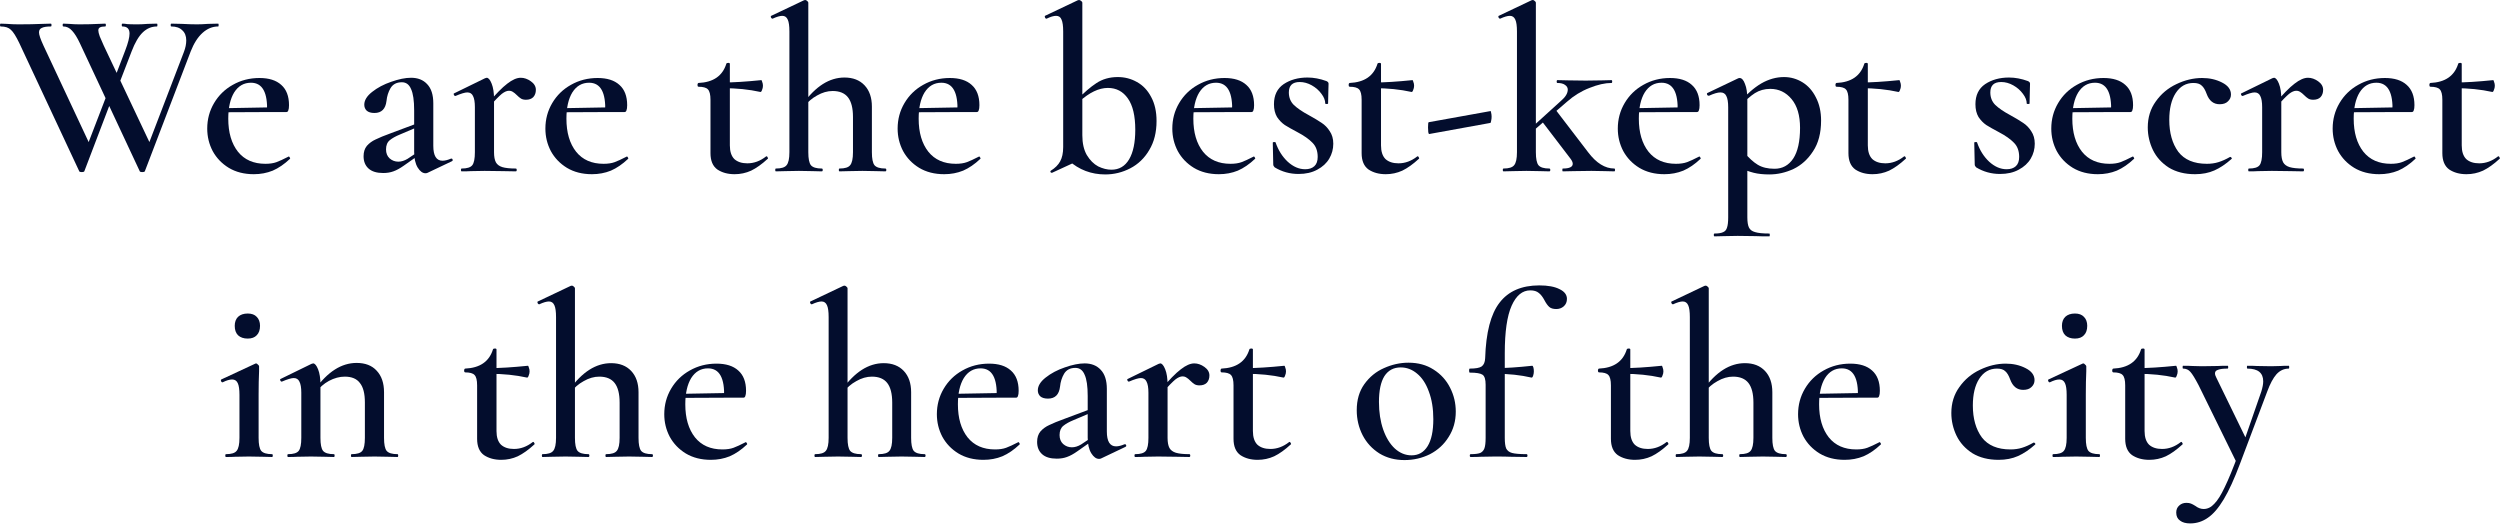 <svg width="884" height="186" viewBox="0 0 884 186" fill="none" xmlns="http://www.w3.org/2000/svg">
<path d="M809.298 129.333C809.409 129.333 809.465 129.5 809.465 129.834C809.465 130.169 809.409 130.336 809.298 130.336C807.626 130.336 806.178 131.005 804.952 132.342C803.782 133.679 802.695 135.713 801.692 138.443L792.081 163.934C790.075 169.283 788.153 173.49 786.314 176.555C784.475 179.619 782.609 181.792 780.714 183.074C778.82 184.411 776.73 185.08 774.446 185.08C772.886 185.08 771.688 184.745 770.852 184.077C769.96 183.464 769.515 182.517 769.515 181.235C769.515 180.176 769.877 179.341 770.601 178.728C771.27 178.115 772.106 177.808 773.109 177.808C773.777 177.808 774.306 177.892 774.696 178.059C775.142 178.226 775.672 178.505 776.284 178.895C777.232 179.619 778.207 179.981 779.21 179.981C780.603 179.981 781.856 179.369 782.971 178.143C784.141 176.973 785.367 175.022 786.648 172.292C787.985 169.562 789.601 165.634 791.496 160.508L791.245 164.352L777.455 136.27C776.173 133.818 775.198 132.23 774.529 131.506C773.861 130.726 772.997 130.336 771.938 130.336C771.827 130.336 771.771 130.169 771.771 129.834C771.771 129.5 771.827 129.333 771.938 129.333C773.387 129.333 774.501 129.361 775.282 129.417L778.541 129.5L784.224 129.417C785.06 129.361 786.202 129.333 787.651 129.333C787.818 129.333 787.902 129.5 787.902 129.834C787.902 130.169 787.818 130.336 787.651 130.336C786.147 130.336 785.032 130.475 784.308 130.754C783.584 130.977 783.221 131.395 783.221 132.008C783.221 132.453 783.389 132.983 783.723 133.596L794.588 155.911L791.997 160.341L799.603 138.443C800.049 136.994 800.271 135.796 800.271 134.849C800.271 131.84 798.405 130.336 794.672 130.336C794.56 130.336 794.505 130.169 794.505 129.834C794.505 129.5 794.56 129.333 794.672 129.333C796.176 129.333 797.318 129.361 798.098 129.417L803.113 129.5L806.373 129.417C806.986 129.361 807.961 129.333 809.298 129.333Z" fill="#030D2D"/>
<path d="M759.994 162.597C757.598 162.597 755.564 162.04 753.893 160.926C752.277 159.756 751.469 157.833 751.469 155.159V136.27C751.469 134.431 751.162 133.205 750.549 132.593C749.992 131.98 748.878 131.673 747.206 131.673C747.151 131.673 747.067 131.617 746.956 131.506C746.9 131.339 746.872 131.172 746.872 131.005C746.872 130.837 746.9 130.698 746.956 130.587C747.067 130.42 747.151 130.336 747.206 130.336C752.444 130.113 755.731 127.856 757.069 123.566C757.124 123.343 757.347 123.232 757.737 123.232C758.127 123.232 758.322 123.343 758.322 123.566V152.401C758.322 154.574 758.852 156.189 759.91 157.248C761.025 158.251 762.557 158.753 764.507 158.753C766.847 158.753 769.048 157.945 771.11 156.329L771.277 156.245C771.444 156.245 771.583 156.385 771.695 156.663C771.862 156.886 771.862 157.053 771.695 157.165C769.633 159.059 767.683 160.452 765.844 161.343C764.006 162.179 762.055 162.597 759.994 162.597ZM769.104 133.512C765.092 132.62 760.69 132.175 755.898 132.175V130.169C759.465 130.169 763.978 129.89 769.438 129.333C769.55 129.333 769.661 129.556 769.772 130.002C769.94 130.392 770.023 130.837 770.023 131.339C770.023 131.84 769.912 132.342 769.689 132.843C769.522 133.345 769.327 133.568 769.104 133.512Z" fill="#030D2D"/>
<path d="M726.009 161.594C725.842 161.594 725.759 161.427 725.759 161.093C725.759 160.758 725.842 160.591 726.009 160.591C727.904 160.591 729.158 160.201 729.771 159.421C730.439 158.641 730.773 157.109 730.773 154.824V139.613C730.773 137.719 730.578 136.354 730.188 135.518C729.798 134.626 729.13 134.181 728.183 134.181C727.291 134.181 726.177 134.515 724.839 135.183H724.756C724.533 135.183 724.366 135.044 724.254 134.766C724.143 134.487 724.171 134.292 724.338 134.181L736.373 128.581L736.624 128.497C736.847 128.497 737.07 128.636 737.293 128.915C737.571 129.138 737.71 129.333 737.71 129.5V131.255C737.599 133.595 737.543 136.354 737.543 139.53V154.824C737.543 157.109 737.85 158.641 738.463 159.421C739.131 160.201 740.413 160.591 742.307 160.591C742.474 160.591 742.558 160.758 742.558 161.093C742.558 161.427 742.474 161.594 742.307 161.594C740.914 161.594 739.8 161.566 738.964 161.511L734.117 161.427L729.269 161.511C728.489 161.566 727.402 161.594 726.009 161.594ZM733.699 119.721C732.25 119.721 731.108 119.331 730.272 118.551C729.492 117.771 729.102 116.657 729.102 115.208C729.102 113.871 729.492 112.812 730.272 112.032C731.108 111.252 732.25 110.862 733.699 110.862C735.092 110.862 736.15 111.252 736.875 112.032C737.655 112.812 738.045 113.871 738.045 115.208C738.045 116.657 737.655 117.771 736.875 118.551C736.15 119.331 735.092 119.721 733.699 119.721Z" fill="#030D2D"/>
<path d="M706.709 162.597C703.087 162.597 699.995 161.817 697.432 160.257C694.924 158.641 693.058 156.58 691.832 154.072C690.606 151.509 689.993 148.835 689.993 146.049C689.993 142.538 690.94 139.474 692.835 136.855C694.729 134.181 697.153 132.147 700.106 130.754C703.115 129.305 706.152 128.581 709.216 128.581C711.835 128.581 714.175 129.11 716.237 130.169C718.354 131.227 719.413 132.648 719.413 134.431C719.413 135.378 719.051 136.186 718.326 136.855C717.658 137.524 716.683 137.858 715.401 137.858C713.228 137.858 711.696 136.632 710.804 134.181C710.303 132.788 709.718 131.812 709.049 131.255C708.436 130.642 707.461 130.336 706.124 130.336C703.505 130.336 701.416 131.534 699.855 133.93C698.351 136.27 697.599 139.418 697.599 143.374C697.599 147.999 698.657 151.76 700.775 154.657C702.948 157.499 706.319 158.92 710.888 158.92C712.392 158.92 713.757 158.725 714.983 158.335C716.265 157.945 717.63 157.332 719.078 156.496H719.162C719.329 156.496 719.468 156.58 719.58 156.747C719.747 156.914 719.775 157.053 719.663 157.165C717.602 159.003 715.568 160.368 713.562 161.26C711.556 162.151 709.272 162.597 706.709 162.597Z" fill="#030D2D"/>
<path d="M652.263 162.597C648.864 162.597 645.911 161.845 643.404 160.341C640.952 158.836 639.057 156.858 637.72 154.406C636.439 151.955 635.798 149.308 635.798 146.467C635.798 143.179 636.606 140.17 638.222 137.44C639.837 134.71 642.038 132.565 644.824 131.005C647.666 129.389 650.814 128.581 654.269 128.581C657.612 128.581 660.175 129.389 661.958 131.005C663.797 132.62 664.716 135.016 664.716 138.192C664.716 139.028 664.632 139.641 664.465 140.031C664.354 140.421 664.131 140.616 663.797 140.616H656.943C657.222 133.707 655.327 130.252 651.26 130.252C648.752 130.252 646.774 131.395 645.326 133.679C643.933 135.964 643.236 139.056 643.236 142.956C643.236 147.86 644.379 151.76 646.663 154.657C648.947 157.499 652.179 158.92 656.358 158.92C657.918 158.92 659.228 158.725 660.286 158.335C661.345 157.945 662.738 157.304 664.465 156.412L664.632 156.329C664.744 156.329 664.855 156.44 664.967 156.663C665.134 156.886 665.162 157.053 665.05 157.165C663.044 159.059 661.011 160.452 658.949 161.343C656.887 162.179 654.659 162.597 652.263 162.597ZM640.729 139.279L659.283 138.945V140.616L640.813 140.7L640.729 139.279Z" fill="#030D2D"/>
<path d="M592.765 161.594C592.598 161.594 592.515 161.427 592.515 161.093C592.515 160.758 592.598 160.591 592.765 160.591C594.66 160.591 595.913 160.201 596.526 159.421C597.195 158.641 597.529 157.109 597.529 154.824V112.116C597.529 110.166 597.334 108.773 596.944 107.937C596.554 107.045 595.913 106.6 595.022 106.6C594.186 106.6 593.044 106.934 591.595 107.603H591.512C591.345 107.603 591.177 107.463 591.01 107.185C590.899 106.85 590.927 106.655 591.094 106.6L602.711 101.084L603.129 101C603.352 101 603.575 101.111 603.798 101.334C604.076 101.557 604.216 101.752 604.216 101.919V154.824C604.216 157.109 604.522 158.641 605.135 159.421C605.804 160.201 607.085 160.591 608.98 160.591C609.202 160.591 609.314 160.758 609.314 161.093C609.314 161.427 609.202 161.594 608.98 161.594C607.587 161.594 606.472 161.566 605.636 161.511L600.872 161.427L596.108 161.511C595.273 161.566 594.158 161.594 592.765 161.594ZM615.248 161.594C615.081 161.594 614.997 161.427 614.997 161.093C614.997 160.758 615.081 160.591 615.248 160.591C617.142 160.591 618.396 160.201 619.009 159.421C619.678 158.641 620.012 157.109 620.012 154.824V142.371C620.012 139.251 619.427 136.939 618.257 135.434C617.087 133.93 615.276 133.178 612.824 133.178C610.985 133.178 609.147 133.707 607.308 134.766C605.469 135.769 603.937 137.106 602.711 138.777L602.293 137.774C606.751 131.534 611.654 128.414 617.003 128.414C620.012 128.414 622.38 129.333 624.107 131.172C625.834 133.01 626.698 135.518 626.698 138.694V154.824C626.698 157.109 627.005 158.641 627.617 159.421C628.286 160.201 629.568 160.591 631.462 160.591C631.685 160.591 631.796 160.758 631.796 161.093C631.796 161.427 631.685 161.594 631.462 161.594C630.069 161.594 628.955 161.566 628.119 161.511L623.355 161.427L618.591 161.511C617.755 161.566 616.641 161.594 615.248 161.594Z" fill="#030D2D"/>
<path d="M578.146 162.597C575.75 162.597 573.717 162.04 572.045 160.926C570.429 159.756 569.621 157.833 569.621 155.159V136.27C569.621 134.431 569.315 133.205 568.702 132.593C568.145 131.98 567.03 131.673 565.359 131.673C565.303 131.673 565.219 131.617 565.108 131.506C565.052 131.339 565.024 131.172 565.024 131.005C565.024 130.837 565.052 130.698 565.108 130.587C565.219 130.42 565.303 130.336 565.359 130.336C570.596 130.113 573.884 127.856 575.221 123.566C575.277 123.343 575.5 123.232 575.89 123.232C576.28 123.232 576.475 123.343 576.475 123.566V152.401C576.475 154.574 577.004 156.189 578.063 157.248C579.177 158.251 580.709 158.753 582.659 158.753C585 158.753 587.2 157.945 589.262 156.329L589.429 156.245C589.596 156.245 589.736 156.385 589.847 156.663C590.014 156.886 590.014 157.053 589.847 157.165C587.786 159.059 585.835 160.452 583.997 161.343C582.158 162.179 580.208 162.597 578.146 162.597ZM587.256 133.512C583.244 132.62 578.843 132.175 574.051 132.175V130.169C577.617 130.169 582.13 129.89 587.591 129.333C587.702 129.333 587.813 129.556 587.925 130.002C588.092 130.392 588.176 130.837 588.176 131.339C588.176 131.84 588.064 132.342 587.841 132.843C587.674 133.345 587.479 133.568 587.256 133.512Z" fill="#030D2D"/>
<path d="M520.054 161.594C519.831 161.594 519.719 161.427 519.719 161.093C519.719 160.758 519.831 160.591 520.054 160.591C521.558 160.591 522.673 160.452 523.397 160.173C524.121 159.839 524.623 159.282 524.901 158.502C525.18 157.722 525.319 156.496 525.319 154.824V136.019C525.319 134.181 524.957 133.01 524.233 132.509C523.508 132.007 522.004 131.757 519.719 131.757C519.552 131.757 519.469 131.506 519.469 131.005C519.469 130.559 519.552 130.336 519.719 130.336C521.781 130.336 523.174 130.085 523.898 129.584C524.678 129.027 525.096 128.051 525.152 126.658C525.431 117.576 527.13 111.029 530.25 107.018C533.371 102.95 538.051 100.916 544.291 100.916C547.356 100.916 549.752 101.362 551.479 102.254C553.206 103.089 554.07 104.232 554.07 105.68C554.07 106.795 553.68 107.686 552.9 108.355C552.176 108.968 551.312 109.274 550.309 109.274C549.195 109.274 548.359 109.023 547.802 108.522C547.245 108.021 546.687 107.24 546.13 106.182C545.517 105.012 544.849 104.148 544.124 103.591C543.4 102.978 542.397 102.672 541.115 102.672C538.33 102.672 536.129 104.482 534.513 108.104C532.897 111.726 532.089 117.326 532.089 124.903V154.824C532.089 156.552 532.256 157.805 532.591 158.585C532.981 159.365 533.677 159.895 534.68 160.173C535.739 160.452 537.438 160.591 539.778 160.591C540.001 160.591 540.113 160.758 540.113 161.093C540.113 161.427 540.001 161.594 539.778 161.594L534.178 161.511C532.953 161.455 531.086 161.427 528.579 161.427L523.648 161.511C522.812 161.566 521.614 161.594 520.054 161.594ZM541.533 133.512C537.689 132.62 533.51 132.175 528.997 132.175V130.169C532.395 130.169 536.658 129.89 541.784 129.333C541.951 129.333 542.091 129.528 542.202 129.918C542.313 130.308 542.369 130.782 542.369 131.339C542.369 131.84 542.286 132.342 542.118 132.843C541.951 133.345 541.756 133.568 541.533 133.512Z" fill="#030D2D"/>
<path d="M496.625 162.681C493.282 162.681 490.329 161.901 487.766 160.34C485.203 158.725 483.225 156.579 481.832 153.905C480.439 151.175 479.742 148.222 479.742 145.046C479.742 141.424 480.634 138.359 482.417 135.852C484.255 133.289 486.568 131.395 489.354 130.169C492.195 128.887 495.093 128.246 498.046 128.246C501.445 128.246 504.398 129.054 506.905 130.67C509.468 132.286 511.418 134.431 512.756 137.106C514.093 139.725 514.761 142.538 514.761 145.547C514.761 148.89 513.926 151.871 512.254 154.49C510.638 157.109 508.437 159.143 505.651 160.591C502.865 161.984 499.857 162.681 496.625 162.681ZM499.132 161.009C501.584 161.009 503.478 159.923 504.816 157.75C506.153 155.577 506.822 152.401 506.822 148.222C506.822 144.489 506.292 141.229 505.234 138.443C504.231 135.657 502.838 133.54 501.055 132.091C499.327 130.642 497.405 129.918 495.288 129.918C492.78 129.918 490.858 130.949 489.521 133.01C488.239 135.072 487.599 138.109 487.599 142.12C487.599 145.742 488.1 149.002 489.103 151.899C490.106 154.741 491.471 156.97 493.198 158.585C494.981 160.201 496.959 161.009 499.132 161.009Z" fill="#030D2D"/>
<path d="M444.698 162.597C442.302 162.597 440.268 162.04 438.597 160.926C436.981 159.756 436.173 157.833 436.173 155.159V136.27C436.173 134.431 435.867 133.205 435.254 132.593C434.696 131.98 433.582 131.673 431.91 131.673C431.855 131.673 431.771 131.617 431.66 131.506C431.604 131.339 431.576 131.172 431.576 131.005C431.576 130.837 431.604 130.698 431.66 130.587C431.771 130.42 431.855 130.336 431.91 130.336C437.148 130.113 440.435 127.856 441.773 123.566C441.828 123.343 442.051 123.232 442.441 123.232C442.831 123.232 443.026 123.343 443.026 123.566V152.401C443.026 154.574 443.556 156.189 444.614 157.248C445.729 158.251 447.261 158.753 449.211 158.753C451.551 158.753 453.752 157.945 455.814 156.329L455.981 156.245C456.148 156.245 456.287 156.385 456.399 156.663C456.566 156.886 456.566 157.053 456.399 157.165C454.337 159.059 452.387 160.452 450.548 161.343C448.71 162.179 446.76 162.597 444.698 162.597ZM453.808 133.512C449.796 132.62 445.394 132.175 440.603 132.175V130.169C444.169 130.169 448.682 129.89 454.142 129.333C454.254 129.333 454.365 129.556 454.477 130.002C454.644 130.392 454.727 130.837 454.727 131.339C454.727 131.84 454.616 132.342 454.393 132.843C454.226 133.345 454.031 133.568 453.808 133.512Z" fill="#030D2D"/>
<path d="M410.346 137.942C413.355 134.376 415.751 131.924 417.534 130.587C419.317 129.194 420.905 128.497 422.298 128.497C423.523 128.497 424.721 128.915 425.891 129.751C427.062 130.587 427.647 131.59 427.647 132.76C427.647 133.818 427.34 134.682 426.727 135.351C426.114 135.964 425.251 136.27 424.136 136.27C423.412 136.27 422.827 136.131 422.381 135.852C421.935 135.573 421.434 135.156 420.877 134.598C420.375 134.097 419.93 133.735 419.54 133.512C419.149 133.233 418.676 133.094 418.119 133.094C417.394 133.094 416.559 133.456 415.611 134.181C414.72 134.905 413.16 136.493 410.931 138.944L410.346 137.942ZM401.403 161.594C401.236 161.594 401.152 161.427 401.152 161.093C401.152 160.758 401.236 160.591 401.403 160.591C403.297 160.591 404.551 160.201 405.164 159.421C405.777 158.641 406.083 157.109 406.083 154.824V138.861C406.083 137.078 405.861 135.769 405.415 134.933C405.025 134.097 404.356 133.679 403.409 133.679C402.573 133.679 401.18 134.097 399.23 134.933H399.146C398.924 134.933 398.756 134.793 398.645 134.515C398.534 134.236 398.561 134.069 398.729 134.013L409.677 128.664C410.012 128.553 410.207 128.497 410.262 128.497C410.875 128.497 411.46 129.194 412.017 130.587C412.575 131.98 412.853 133.79 412.853 136.019V154.824C412.853 156.384 413.076 157.582 413.522 158.418C413.968 159.198 414.72 159.755 415.779 160.09C416.893 160.424 418.481 160.591 420.542 160.591C420.765 160.591 420.877 160.758 420.877 161.093C420.877 161.427 420.765 161.594 420.542 161.594C418.648 161.594 417.144 161.566 416.029 161.511L409.51 161.427L404.663 161.511C403.883 161.566 402.796 161.594 401.403 161.594Z" fill="#030D2D"/>
<path d="M389.374 162.096C389.151 162.207 388.901 162.263 388.622 162.263C387.619 162.263 386.7 161.594 385.864 160.257C385.028 158.864 384.61 157.025 384.61 154.741V140.031C384.61 136.576 384.248 134.069 383.524 132.509C382.855 130.893 381.769 130.085 380.264 130.085C378.426 130.085 377.088 130.782 376.253 132.175C375.472 133.512 374.999 135.016 374.832 136.688C374.497 139.53 373.077 140.95 370.569 140.95C369.343 140.95 368.424 140.672 367.811 140.115C367.254 139.557 366.975 138.861 366.975 138.025C366.975 136.465 367.895 134.961 369.733 133.512C371.628 132.007 373.884 130.81 376.503 129.918C379.178 128.971 381.518 128.497 383.524 128.497C385.92 128.497 387.814 129.249 389.207 130.754C390.656 132.258 391.38 134.515 391.38 137.524V152.568C391.38 156.078 392.467 157.833 394.64 157.833C395.476 157.833 396.478 157.582 397.649 157.081H397.816C398.039 157.081 398.178 157.22 398.234 157.499C398.289 157.722 398.206 157.889 397.983 158L389.374 162.096ZM373.662 162.179C371.377 162.179 369.65 161.65 368.48 160.591C367.31 159.533 366.725 158.084 366.725 156.245C366.725 154.741 367.115 153.515 367.895 152.568C368.73 151.621 369.761 150.868 370.987 150.311C372.213 149.698 374.052 148.946 376.503 148.055L385.446 144.711L385.697 145.965L379.596 148.556C378.091 149.169 376.893 149.837 376.002 150.562C375.11 151.286 374.665 152.373 374.665 153.821C374.665 155.159 375.082 156.217 375.918 156.997C376.81 157.777 377.84 158.167 379.011 158.167C380.069 158.167 381.156 157.833 382.27 157.165L386.783 154.156L386.867 155.409L380.933 159.588C379.596 160.536 378.37 161.204 377.255 161.594C376.197 161.984 374.999 162.179 373.662 162.179Z" fill="#030D2D"/>
<path d="M347.741 162.597C344.342 162.597 341.389 161.845 338.882 160.341C336.43 158.836 334.536 156.858 333.199 154.406C331.917 151.955 331.276 149.308 331.276 146.467C331.276 143.179 332.084 140.17 333.7 137.44C335.316 134.71 337.517 132.565 340.303 131.005C343.144 129.389 346.293 128.581 349.747 128.581C353.09 128.581 355.653 129.389 357.436 131.005C359.275 132.62 360.194 135.016 360.194 138.192C360.194 139.028 360.111 139.641 359.944 140.031C359.832 140.421 359.609 140.616 359.275 140.616H352.422C352.7 133.707 350.806 130.252 346.738 130.252C344.231 130.252 342.253 131.395 340.804 133.679C339.411 135.964 338.715 139.056 338.715 142.956C338.715 147.86 339.857 151.76 342.142 154.657C344.426 157.499 347.658 158.92 351.837 158.92C353.397 158.92 354.706 158.725 355.765 158.335C356.823 157.945 358.216 157.304 359.944 156.412L360.111 156.329C360.222 156.329 360.334 156.44 360.445 156.663C360.612 156.886 360.64 157.053 360.529 157.165C358.523 159.059 356.489 160.452 354.428 161.343C352.366 162.179 350.137 162.597 347.741 162.597ZM336.207 139.279L354.762 138.945V140.616L336.291 140.7L336.207 139.279Z" fill="#030D2D"/>
<path d="M288.243 161.594C288.076 161.594 287.992 161.427 287.992 161.093C287.992 160.758 288.076 160.591 288.243 160.591C290.137 160.591 291.391 160.201 292.004 159.421C292.673 158.641 293.007 157.109 293.007 154.824V112.116C293.007 110.166 292.812 108.773 292.422 107.937C292.032 107.045 291.391 106.6 290.5 106.6C289.664 106.6 288.521 106.934 287.073 107.603H286.989C286.822 107.603 286.655 107.463 286.488 107.185C286.376 106.85 286.404 106.655 286.571 106.6L298.189 101.084L298.607 101C298.829 101 299.052 101.111 299.275 101.334C299.554 101.557 299.693 101.752 299.693 101.919V154.824C299.693 157.109 300 158.641 300.612 159.421C301.281 160.201 302.563 160.591 304.457 160.591C304.68 160.591 304.791 160.758 304.791 161.093C304.791 161.427 304.68 161.594 304.457 161.594C303.064 161.594 301.95 161.566 301.114 161.511L296.35 161.427L291.586 161.511C290.75 161.566 289.636 161.594 288.243 161.594ZM310.725 161.594C310.558 161.594 310.475 161.427 310.475 161.093C310.475 160.758 310.558 160.591 310.725 160.591C312.62 160.591 313.874 160.201 314.486 159.421C315.155 158.641 315.489 157.109 315.489 154.824V142.371C315.489 139.251 314.904 136.939 313.734 135.434C312.564 133.93 310.753 133.178 308.302 133.178C306.463 133.178 304.624 133.707 302.786 134.766C300.947 135.769 299.415 137.106 298.189 138.777L297.771 137.774C302.228 131.534 307.132 128.414 312.481 128.414C315.489 128.414 317.857 129.333 319.585 131.172C321.312 133.01 322.176 135.518 322.176 138.694V154.824C322.176 157.109 322.482 158.641 323.095 159.421C323.764 160.201 325.045 160.591 326.94 160.591C327.163 160.591 327.274 160.758 327.274 161.093C327.274 161.427 327.163 161.594 326.94 161.594C325.547 161.594 324.432 161.566 323.596 161.511L318.833 161.427L314.069 161.511C313.233 161.566 312.118 161.594 310.725 161.594Z" fill="#030D2D"/>
<path d="M251.349 162.597C247.95 162.597 244.997 161.845 242.489 160.341C240.038 158.836 238.143 156.858 236.806 154.406C235.525 151.955 234.884 149.308 234.884 146.467C234.884 143.179 235.692 140.17 237.308 137.44C238.923 134.71 241.124 132.565 243.91 131.005C246.752 129.389 249.9 128.581 253.355 128.581C256.698 128.581 259.261 129.389 261.044 131.005C262.882 132.62 263.802 135.016 263.802 138.192C263.802 139.028 263.718 139.641 263.551 140.031C263.44 140.421 263.217 140.616 262.882 140.616H256.029C256.308 133.707 254.413 130.252 250.346 130.252C247.838 130.252 245.86 131.395 244.412 133.679C243.019 135.964 242.322 139.056 242.322 142.956C242.322 147.86 243.464 151.76 245.749 154.657C248.033 157.499 251.265 158.92 255.444 158.92C257.004 158.92 258.314 158.725 259.372 158.335C260.431 157.945 261.824 157.304 263.551 156.412L263.718 156.329C263.83 156.329 263.941 156.44 264.053 156.663C264.22 156.886 264.248 157.053 264.136 157.165C262.13 159.059 260.097 160.452 258.035 161.343C255.973 162.179 253.745 162.597 251.349 162.597ZM239.815 139.279L258.369 138.945V140.616L239.898 140.7L239.815 139.279Z" fill="#030D2D"/>
<path d="M191.85 161.594C191.683 161.594 191.6 161.427 191.6 161.093C191.6 160.758 191.683 160.591 191.85 160.591C193.745 160.591 194.998 160.201 195.611 159.421C196.28 158.641 196.614 157.109 196.614 154.824V112.116C196.614 110.166 196.419 108.773 196.029 107.937C195.639 107.045 194.998 106.6 194.107 106.6C193.271 106.6 192.129 106.934 190.68 107.603H190.597C190.429 107.603 190.262 107.463 190.095 107.185C189.984 106.85 190.012 106.655 190.179 106.6L201.796 101.084L202.214 101C202.437 101 202.66 101.111 202.883 101.334C203.161 101.557 203.301 101.752 203.301 101.919V154.824C203.301 157.109 203.607 158.641 204.22 159.421C204.889 160.201 206.17 160.591 208.064 160.591C208.287 160.591 208.399 160.758 208.399 161.093C208.399 161.427 208.287 161.594 208.064 161.594C206.672 161.594 205.557 161.566 204.721 161.511L199.957 161.427L195.193 161.511C194.358 161.566 193.243 161.594 191.85 161.594ZM214.333 161.594C214.166 161.594 214.082 161.427 214.082 161.093C214.082 160.758 214.166 160.591 214.333 160.591C216.227 160.591 217.481 160.201 218.094 159.421C218.763 158.641 219.097 157.109 219.097 154.824V142.371C219.097 139.251 218.512 136.939 217.342 135.434C216.172 133.93 214.361 133.178 211.909 133.178C210.07 133.178 208.232 133.707 206.393 134.766C204.554 135.769 203.022 137.106 201.796 138.777L201.378 137.774C205.836 131.534 210.739 128.414 216.088 128.414C219.097 128.414 221.465 129.333 223.192 131.172C224.919 133.01 225.783 135.518 225.783 138.694V154.824C225.783 157.109 226.09 158.641 226.702 159.421C227.371 160.201 228.653 160.591 230.547 160.591C230.77 160.591 230.881 160.758 230.881 161.093C230.881 161.427 230.77 161.594 230.547 161.594C229.154 161.594 228.04 161.566 227.204 161.511L222.44 161.427L217.676 161.511C216.84 161.566 215.726 161.594 214.333 161.594Z" fill="#030D2D"/>
<path d="M177.232 162.597C174.836 162.597 172.802 162.04 171.131 160.926C169.515 159.756 168.707 157.833 168.707 155.159V136.27C168.707 134.431 168.401 133.205 167.788 132.593C167.231 131.98 166.116 131.673 164.445 131.673C164.389 131.673 164.305 131.617 164.194 131.506C164.138 131.339 164.11 131.172 164.11 131.005C164.11 130.837 164.138 130.698 164.194 130.587C164.305 130.42 164.389 130.336 164.445 130.336C169.682 130.113 172.97 127.856 174.307 123.566C174.363 123.343 174.585 123.232 174.976 123.232C175.366 123.232 175.561 123.343 175.561 123.566V152.401C175.561 154.574 176.09 156.189 177.149 157.248C178.263 158.251 179.795 158.753 181.745 158.753C184.086 158.753 186.286 157.945 188.348 156.329L188.515 156.245C188.682 156.245 188.822 156.385 188.933 156.663C189.1 156.886 189.1 157.053 188.933 157.165C186.871 159.059 184.921 160.452 183.083 161.343C181.244 162.179 179.294 162.597 177.232 162.597ZM186.342 133.512C182.33 132.62 177.929 132.175 173.137 132.175V130.169C176.703 130.169 181.216 129.89 186.676 129.333C186.788 129.333 186.899 129.556 187.011 130.002C187.178 130.392 187.262 130.837 187.262 131.339C187.262 131.84 187.15 132.342 186.927 132.843C186.76 133.345 186.565 133.568 186.342 133.512Z" fill="#030D2D"/>
<path d="M124.343 161.594C124.175 161.594 124.092 161.427 124.092 161.093C124.092 160.758 124.175 160.591 124.343 160.591C126.237 160.591 127.491 160.201 128.104 159.421C128.717 158.641 129.023 157.109 129.023 154.824V142.288C129.023 139.167 128.438 136.883 127.268 135.434C126.154 133.93 124.371 133.178 121.919 133.178C120.08 133.178 118.214 133.679 116.319 134.682C114.48 135.685 112.976 137.022 111.806 138.694L111.388 137.691C115.846 131.45 120.749 128.33 126.098 128.33C129.162 128.33 131.53 129.249 133.202 131.088C134.929 132.927 135.793 135.462 135.793 138.694V154.824C135.793 157.109 136.099 158.641 136.712 159.421C137.381 160.201 138.662 160.591 140.557 160.591C140.724 160.591 140.808 160.758 140.808 161.093C140.808 161.427 140.724 161.594 140.557 161.594C139.164 161.594 138.049 161.566 137.214 161.511L132.45 161.427L127.686 161.511C126.85 161.566 125.736 161.594 124.343 161.594ZM101.86 161.594C101.693 161.594 101.609 161.427 101.609 161.093C101.609 160.758 101.693 160.591 101.86 160.591C103.755 160.591 105.008 160.201 105.621 159.421C106.234 158.641 106.54 157.109 106.54 154.824V138.861C106.54 137.078 106.318 135.769 105.872 134.933C105.482 134.097 104.813 133.679 103.866 133.679C103.03 133.679 101.637 134.097 99.687 134.933H99.603C99.381 134.933 99.213 134.793 99.102 134.515C98.991 134.236 99.018 134.069 99.186 134.013L110.134 128.664C110.469 128.553 110.664 128.497 110.719 128.497C111.332 128.497 111.917 129.194 112.475 130.587C113.032 131.98 113.31 133.791 113.31 136.019V154.824C113.31 157.109 113.617 158.641 114.23 159.421C114.898 160.201 116.18 160.591 118.074 160.591C118.241 160.591 118.325 160.758 118.325 161.093C118.325 161.427 118.241 161.594 118.074 161.594C116.681 161.594 115.567 161.566 114.731 161.511L109.967 161.427L105.12 161.511C104.34 161.566 103.253 161.594 101.86 161.594Z" fill="#030D2D"/>
<path d="M79.91 161.594C79.743 161.594 79.659 161.427 79.659 161.093C79.659 160.758 79.743 160.591 79.91 160.591C81.804 160.591 83.058 160.201 83.671 159.421C84.34 158.641 84.674 157.109 84.674 154.824V139.613C84.674 137.719 84.479 136.354 84.089 135.518C83.699 134.626 83.03 134.181 82.083 134.181C81.191 134.181 80.077 134.515 78.74 135.183H78.656C78.433 135.183 78.266 135.044 78.155 134.766C78.043 134.487 78.071 134.292 78.238 134.181L90.274 128.581L90.524 128.497C90.747 128.497 90.97 128.636 91.193 128.915C91.472 129.138 91.611 129.333 91.611 129.5V131.255C91.499 133.595 91.444 136.354 91.444 139.53V154.824C91.444 157.109 91.75 158.641 92.363 159.421C93.032 160.201 94.313 160.591 96.208 160.591C96.375 160.591 96.458 160.758 96.458 161.093C96.458 161.427 96.375 161.594 96.208 161.594C94.815 161.594 93.7 161.566 92.865 161.511L88.017 161.427L83.169 161.511C82.389 161.566 81.303 161.594 79.91 161.594ZM87.599 119.721C86.15 119.721 85.008 119.331 84.172 118.551C83.392 117.771 83.002 116.657 83.002 115.208C83.002 113.871 83.392 112.812 84.172 112.032C85.008 111.252 86.15 110.862 87.599 110.862C88.992 110.862 90.051 111.252 90.775 112.032C91.555 112.812 91.945 113.871 91.945 115.208C91.945 116.657 91.555 117.771 90.775 118.551C90.051 119.331 88.992 119.721 87.599 119.721Z" fill="#030D2D"/>
<path d="M872.139 61.597C869.743 61.597 867.71 61.04 866.038 59.926C864.422 58.755 863.614 56.833 863.614 54.159V35.27C863.614 33.431 863.308 32.206 862.695 31.593C862.138 30.98 861.023 30.673 859.352 30.673C859.296 30.673 859.213 30.617 859.101 30.506C859.045 30.339 859.018 30.172 859.018 30.005C859.018 29.837 859.045 29.698 859.101 29.587C859.213 29.419 859.296 29.336 859.352 29.336C864.589 29.113 867.877 26.857 869.214 22.566C869.27 22.343 869.493 22.232 869.883 22.232C870.273 22.232 870.468 22.343 870.468 22.566V51.401C870.468 53.574 870.997 55.19 872.056 56.248C873.17 57.251 874.702 57.753 876.653 57.753C878.993 57.753 881.194 56.945 883.255 55.329L883.422 55.245C883.59 55.245 883.729 55.385 883.84 55.663C884.007 55.886 884.007 56.053 883.84 56.165C881.779 58.059 879.829 59.452 877.99 60.343C876.151 61.179 874.201 61.597 872.139 61.597ZM881.249 32.512C877.238 31.62 872.836 31.175 868.044 31.175V29.169C871.61 29.169 876.123 28.89 881.584 28.333C881.695 28.333 881.807 28.556 881.918 29.002C882.085 29.392 882.169 29.837 882.169 30.339C882.169 30.84 882.057 31.342 881.834 31.843C881.667 32.345 881.472 32.568 881.249 32.512Z" fill="#030D2D"/>
<path d="M841.293 61.597C837.894 61.597 834.941 60.845 832.434 59.34C829.982 57.836 828.088 55.858 826.75 53.407C825.469 50.955 824.828 48.308 824.828 45.467C824.828 42.179 825.636 39.17 827.252 36.44C828.868 33.71 831.069 31.565 833.855 30.005C836.696 28.389 839.844 27.581 843.299 27.581C846.642 27.581 849.205 28.389 850.988 30.005C852.827 31.62 853.746 34.016 853.746 37.192C853.746 38.028 853.663 38.641 853.495 39.031C853.384 39.421 853.161 39.616 852.827 39.616H845.973C846.252 32.707 844.358 29.252 840.29 29.252C837.783 29.252 835.805 30.395 834.356 32.679C832.963 34.964 832.267 38.056 832.267 41.956C832.267 46.859 833.409 50.76 835.693 53.657C837.978 56.499 841.209 57.92 845.388 57.92C846.948 57.92 848.258 57.725 849.317 57.335C850.375 56.945 851.768 56.304 853.495 55.412L853.663 55.329C853.774 55.329 853.886 55.44 853.997 55.663C854.164 55.886 854.192 56.053 854.081 56.165C852.075 58.059 850.041 59.452 847.979 60.343C845.918 61.179 843.689 61.597 841.293 61.597ZM829.759 38.279L848.314 37.944V39.616L829.843 39.7L829.759 38.279Z" fill="#030D2D"/>
<path d="M804.159 36.941C807.168 33.376 809.564 30.924 811.347 29.587C813.13 28.194 814.718 27.497 816.111 27.497C817.337 27.497 818.535 27.915 819.705 28.751C820.875 29.587 821.46 30.59 821.46 31.76C821.46 32.818 821.154 33.682 820.541 34.351C819.928 34.964 819.064 35.27 817.95 35.27C817.225 35.27 816.64 35.131 816.195 34.852C815.749 34.574 815.247 34.156 814.69 33.598C814.189 33.097 813.743 32.735 813.353 32.512C812.963 32.233 812.489 32.094 811.932 32.094C811.208 32.094 810.372 32.456 809.425 33.181C808.533 33.905 806.973 35.493 804.744 37.944L804.159 36.941ZM795.217 60.594C795.049 60.594 794.966 60.427 794.966 60.093C794.966 59.758 795.049 59.591 795.217 59.591C797.111 59.591 798.365 59.201 798.978 58.421C799.59 57.641 799.897 56.109 799.897 53.824V37.861C799.897 36.078 799.674 34.769 799.228 33.933C798.838 33.097 798.17 32.679 797.222 32.679C796.387 32.679 794.994 33.097 793.043 33.933H792.96C792.737 33.933 792.57 33.793 792.458 33.515C792.347 33.236 792.375 33.069 792.542 33.013L803.491 27.664C803.825 27.553 804.02 27.497 804.076 27.497C804.689 27.497 805.274 28.194 805.831 29.587C806.388 30.98 806.667 32.791 806.667 35.019V53.824C806.667 55.385 806.89 56.582 807.335 57.418C807.781 58.198 808.533 58.755 809.592 59.09C810.706 59.424 812.294 59.591 814.356 59.591C814.579 59.591 814.69 59.758 814.69 60.093C814.69 60.427 814.579 60.594 814.356 60.594C812.461 60.594 810.957 60.566 809.843 60.511L803.324 60.427L798.476 60.511C797.696 60.566 796.609 60.594 795.217 60.594Z" fill="#030D2D"/>
<path d="M776.167 61.597C772.545 61.597 769.453 60.817 766.89 59.257C764.382 57.641 762.516 55.58 761.29 53.072C760.064 50.509 759.451 47.835 759.451 45.049C759.451 41.538 760.398 38.474 762.293 35.855C764.187 33.181 766.611 31.147 769.564 29.754C772.573 28.305 775.61 27.581 778.674 27.581C781.293 27.581 783.633 28.11 785.695 29.169C787.812 30.227 788.871 31.648 788.871 33.431C788.871 34.379 788.509 35.186 787.784 35.855C787.116 36.524 786.141 36.858 784.859 36.858C782.686 36.858 781.154 35.632 780.262 33.181C779.761 31.788 779.176 30.812 778.507 30.255C777.894 29.642 776.919 29.336 775.582 29.336C772.963 29.336 770.874 30.534 769.313 32.93C767.809 35.27 767.057 38.418 767.057 42.374C767.057 46.999 768.115 50.76 770.233 53.657C772.406 56.499 775.777 57.92 780.346 57.92C781.85 57.92 783.215 57.725 784.441 57.335C785.723 56.945 787.088 56.332 788.536 55.496H788.62C788.787 55.496 788.926 55.58 789.038 55.747C789.205 55.914 789.233 56.053 789.121 56.165C787.06 58.003 785.026 59.368 783.02 60.26C781.014 61.151 778.73 61.597 776.167 61.597Z" fill="#030D2D"/>
<path d="M741.799 61.597C738.4 61.597 735.447 60.845 732.94 59.34C730.488 57.836 728.594 55.858 727.256 53.407C725.975 50.955 725.334 48.308 725.334 45.467C725.334 42.179 726.142 39.17 727.758 36.44C729.374 33.71 731.575 31.565 734.36 30.005C737.202 28.389 740.35 27.581 743.805 27.581C747.148 27.581 749.711 28.389 751.494 30.005C753.333 31.62 754.252 34.016 754.252 37.192C754.252 38.028 754.168 38.641 754.001 39.031C753.89 39.421 753.667 39.616 753.333 39.616H746.479C746.758 32.707 744.863 29.252 740.796 29.252C738.289 29.252 736.311 30.395 734.862 32.679C733.469 34.964 732.772 38.056 732.772 41.956C732.772 46.859 733.915 50.76 736.199 53.657C738.484 56.499 741.715 57.92 745.894 57.92C747.454 57.92 748.764 57.725 749.822 57.335C750.881 56.945 752.274 56.304 754.001 55.412L754.169 55.329C754.28 55.329 754.391 55.44 754.503 55.663C754.67 55.886 754.698 56.053 754.586 56.165C752.58 58.059 750.547 59.452 748.485 60.343C746.424 61.179 744.195 61.597 741.799 61.597ZM730.265 38.279L748.82 37.944V39.616L730.349 39.7L730.265 38.279Z" fill="#030D2D"/>
<path d="M703.779 32.679C703.779 34.462 704.364 35.939 705.534 37.109C706.76 38.279 708.515 39.477 710.8 40.703C712.805 41.817 714.338 42.736 715.396 43.461C716.511 44.185 717.458 45.16 718.238 46.386C719.074 47.612 719.492 49.088 719.492 50.816C719.492 52.71 719.018 54.465 718.071 56.081C717.124 57.697 715.703 59.006 713.808 60.009C711.97 61.012 709.769 61.514 707.206 61.514C704.141 61.514 701.327 60.733 698.764 59.173C698.43 58.839 698.263 58.505 698.263 58.17L698.096 50.481C698.096 50.314 698.235 50.23 698.514 50.23C698.848 50.175 699.043 50.23 699.099 50.398C700.046 53.128 701.467 55.385 703.361 57.167C705.311 58.95 707.373 59.842 709.546 59.842C710.939 59.842 712.025 59.48 712.805 58.755C713.586 58.031 713.976 56.945 713.976 55.496C713.976 53.379 713.363 51.707 712.137 50.481C710.911 49.2 709.128 47.946 706.788 46.72C704.893 45.717 703.417 44.882 702.358 44.213C701.3 43.489 700.38 42.541 699.6 41.371C698.876 40.145 698.514 38.641 698.514 36.858C698.514 33.682 699.656 31.314 701.94 29.754C704.28 28.194 707.094 27.414 710.382 27.414C712.555 27.414 714.784 27.831 717.068 28.667C717.569 28.89 717.82 29.197 717.82 29.587C717.82 30.868 717.792 31.871 717.737 32.596L717.653 36.607C717.653 36.719 717.486 36.774 717.152 36.774C716.817 36.774 716.65 36.719 716.65 36.607C716.65 35.493 716.204 34.351 715.313 33.181C714.421 31.955 713.279 30.952 711.886 30.172C710.493 29.392 709.072 29.002 707.624 29.002C705.061 29.002 703.779 30.227 703.779 32.679Z" fill="#030D2D"/>
<path d="M662.133 61.597C659.737 61.597 657.703 61.04 656.031 59.926C654.415 58.755 653.608 56.833 653.608 54.159V35.27C653.608 33.431 653.301 32.206 652.688 31.593C652.131 30.98 651.017 30.673 649.345 30.673C649.289 30.673 649.206 30.617 649.094 30.506C649.039 30.339 649.011 30.172 649.011 30.005C649.011 29.837 649.039 29.698 649.094 29.587C649.206 29.419 649.289 29.336 649.345 29.336C654.583 29.113 657.87 26.857 659.207 22.566C659.263 22.343 659.486 22.232 659.876 22.232C660.266 22.232 660.461 22.343 660.461 22.566V51.401C660.461 53.574 660.99 55.19 662.049 56.248C663.163 57.251 664.696 57.753 666.646 57.753C668.986 57.753 671.187 56.945 673.248 55.329L673.416 55.245C673.583 55.245 673.722 55.385 673.833 55.663C674.001 55.886 674.001 56.053 673.833 56.165C671.772 58.059 669.822 59.452 667.983 60.343C666.144 61.179 664.194 61.597 662.133 61.597ZM671.243 32.512C667.231 31.62 662.829 31.175 658.037 31.175V29.169C661.603 29.169 666.116 28.89 671.577 28.333C671.688 28.333 671.8 28.556 671.911 29.002C672.078 29.392 672.162 29.837 672.162 30.339C672.162 30.84 672.05 31.342 671.828 31.843C671.66 32.345 671.465 32.568 671.243 32.512Z" fill="#030D2D"/>
<path d="M606.242 83.578C606.075 83.578 605.991 83.411 605.991 83.077C605.991 82.742 606.075 82.575 606.242 82.575C607.635 82.575 608.666 82.408 609.334 82.074C610.003 81.795 610.449 81.266 610.672 80.486C610.95 79.706 611.089 78.48 611.089 76.808V37.944C611.089 36.106 610.867 34.769 610.421 33.933C610.031 33.097 609.334 32.679 608.331 32.679C607.384 32.679 606.047 33.069 604.32 33.849H604.152C603.93 33.849 603.762 33.738 603.651 33.515C603.54 33.236 603.54 33.041 603.651 32.93L614.683 27.664C614.795 27.609 614.934 27.581 615.101 27.581C615.881 27.581 616.522 28.277 617.023 29.67C617.581 31.008 617.859 32.846 617.859 35.186V76.808C617.859 78.48 618.054 79.706 618.444 80.486C618.834 81.266 619.559 81.795 620.617 82.074C621.676 82.408 623.348 82.575 625.632 82.575C625.743 82.575 625.799 82.742 625.799 83.077C625.799 83.411 625.743 83.578 625.632 83.578C623.57 83.578 621.982 83.55 620.868 83.495L614.433 83.411L609.669 83.495C608.833 83.55 607.691 83.578 606.242 83.578ZM625.632 61.681C623.515 61.681 621.676 61.486 620.116 61.096C618.556 60.706 616.717 60.037 614.6 59.09L616.856 53.992C618.416 55.886 619.977 57.307 621.537 58.254C623.097 59.201 625.075 59.675 627.471 59.675C630.257 59.675 632.458 58.477 634.073 56.081C635.689 53.629 636.497 50.008 636.497 45.216C636.497 40.814 635.494 37.415 633.488 35.019C631.482 32.623 628.975 31.425 625.966 31.425C623.96 31.425 622.15 31.927 620.534 32.93C618.974 33.933 617.274 35.437 615.436 37.443L614.683 36.607C617.525 33.376 620.227 31.008 622.79 29.503C625.409 27.999 628.084 27.247 630.814 27.247C633.154 27.247 635.327 27.859 637.333 29.085C639.339 30.311 640.927 32.094 642.097 34.434C643.323 36.774 643.936 39.505 643.936 42.625C643.936 47.027 642.988 50.648 641.094 53.49C639.255 56.332 636.943 58.421 634.157 59.758C631.371 61.04 628.529 61.681 625.632 61.681Z" fill="#030D2D"/>
<path d="M588.519 61.597C585.12 61.597 582.167 60.845 579.659 59.34C577.208 57.836 575.313 55.858 573.976 53.407C572.694 50.955 572.054 48.308 572.054 45.467C572.054 42.179 572.862 39.17 574.477 36.44C576.093 33.71 578.294 31.565 581.08 30.005C583.922 28.389 587.07 27.581 590.525 27.581C593.868 27.581 596.431 28.389 598.214 30.005C600.052 31.62 600.972 34.016 600.972 37.192C600.972 38.028 600.888 38.641 600.721 39.031C600.61 39.421 600.387 39.616 600.052 39.616H593.199C593.478 32.707 591.583 29.252 587.516 29.252C585.008 29.252 583.03 30.395 581.582 32.679C580.189 34.964 579.492 38.056 579.492 41.956C579.492 46.859 580.634 50.76 582.919 53.657C585.203 56.499 588.435 57.92 592.614 57.92C594.174 57.92 595.484 57.725 596.542 57.335C597.601 56.945 598.994 56.304 600.721 55.412L600.888 55.329C601 55.329 601.111 55.44 601.223 55.663C601.39 55.886 601.418 56.053 601.306 56.165C599.3 58.059 597.266 59.452 595.205 60.343C593.143 61.179 590.915 61.597 588.519 61.597ZM576.985 38.279L595.539 37.944V39.616L577.068 39.7L576.985 38.279Z" fill="#030D2D"/>
<path d="M531.633 60.594C531.465 60.594 531.382 60.427 531.382 60.093C531.382 59.758 531.465 59.591 531.633 59.591C533.527 59.591 534.781 59.201 535.394 58.421C536.062 57.641 536.397 56.109 536.397 53.824V11.116C536.397 9.166 536.201 7.773 535.811 6.937C535.421 6.045 534.781 5.6 533.889 5.6C533.053 5.6 531.911 5.934 530.462 6.603H530.379C530.212 6.603 530.045 6.463 529.877 6.185C529.766 5.85 529.794 5.655 529.961 5.6L541.578 0.084L541.996 0C542.219 0 542.442 0.111 542.665 0.334C542.943 0.557 543.083 0.752 543.083 0.919V53.824C543.083 56.109 543.389 57.641 544.002 58.421C544.671 59.201 545.952 59.591 547.847 59.591C548.07 59.591 548.181 59.758 548.181 60.093C548.181 60.427 548.07 60.594 547.847 60.594C546.454 60.594 545.339 60.566 544.504 60.511L539.74 60.427L534.976 60.511C534.14 60.566 533.026 60.594 531.633 60.594ZM552.611 60.594C552.499 60.594 552.444 60.427 552.444 60.093C552.444 59.758 552.499 59.591 552.611 59.591C554.951 59.591 556.121 59.034 556.121 57.92C556.121 57.418 555.87 56.833 555.369 56.165L545.089 42.709L550.103 38.864L561.554 53.824C564.451 57.669 567.543 59.591 570.831 59.591C570.998 59.591 571.081 59.758 571.081 60.093C571.081 60.427 570.998 60.594 570.831 60.594C569.438 60.594 568.323 60.566 567.488 60.511L562.724 60.427L556.455 60.511C555.508 60.566 554.227 60.594 552.611 60.594ZM540.158 46.386L552.026 35.604C553.586 34.267 554.366 32.958 554.366 31.676C554.366 31.008 554.032 30.45 553.363 30.005C552.75 29.559 551.858 29.336 550.688 29.336C550.521 29.336 550.438 29.169 550.438 28.834C550.438 28.5 550.521 28.333 550.688 28.333C552.249 28.333 553.474 28.361 554.366 28.417L560.718 28.5L566.652 28.417C567.432 28.361 568.491 28.333 569.828 28.333C569.995 28.333 570.079 28.5 570.079 28.834C570.079 29.169 569.995 29.336 569.828 29.336C567.543 29.336 564.952 29.921 562.055 31.091C559.158 32.206 556.483 33.849 554.032 36.022L540.575 47.64L540.158 46.386Z" fill="#030D2D"/>
<path d="M505.368 47.389C505.257 47.445 505.145 47.222 505.034 46.72C504.978 46.163 504.95 45.606 504.95 45.049C504.95 43.823 505.034 43.21 505.201 43.21L527.015 39.282C527.126 39.226 527.21 39.421 527.266 39.867C527.377 40.312 527.433 40.786 527.433 41.288C527.433 41.789 527.377 42.263 527.266 42.709C527.21 43.154 527.126 43.405 527.015 43.461L505.368 47.389Z" fill="#030D2D"/>
<path d="M489.997 61.597C487.601 61.597 485.567 61.04 483.896 59.926C482.28 58.755 481.472 56.833 481.472 54.159V35.27C481.472 33.431 481.165 32.206 480.552 31.593C479.995 30.98 478.881 30.673 477.209 30.673C477.154 30.673 477.07 30.617 476.959 30.506C476.903 30.339 476.875 30.172 476.875 30.005C476.875 29.837 476.903 29.698 476.959 29.587C477.07 29.419 477.154 29.336 477.209 29.336C482.447 29.113 485.734 26.857 487.072 22.566C487.127 22.343 487.35 22.232 487.74 22.232C488.13 22.232 488.325 22.343 488.325 22.566V51.401C488.325 53.574 488.855 55.19 489.913 56.248C491.028 57.251 492.56 57.753 494.51 57.753C496.85 57.753 499.051 56.945 501.113 55.329L501.28 55.245C501.447 55.245 501.586 55.385 501.698 55.663C501.865 55.886 501.865 56.053 501.698 56.165C499.636 58.059 497.686 59.452 495.847 60.343C494.009 61.179 492.058 61.597 489.997 61.597ZM499.107 32.512C495.095 31.62 490.693 31.175 485.901 31.175V29.169C489.467 29.169 493.981 28.89 499.441 28.333C499.553 28.333 499.664 28.556 499.775 29.002C499.943 29.392 500.026 29.837 500.026 30.339C500.026 30.84 499.915 31.342 499.692 31.843C499.525 32.345 499.33 32.568 499.107 32.512Z" fill="#030D2D"/>
<path d="M455.737 32.679C455.737 34.462 456.322 35.939 457.492 37.109C458.718 38.279 460.473 39.477 462.758 40.703C464.764 41.817 466.296 42.736 467.354 43.461C468.469 44.185 469.416 45.16 470.196 46.386C471.032 47.612 471.45 49.088 471.45 50.816C471.45 52.71 470.976 54.465 470.029 56.081C469.082 57.697 467.661 59.006 465.766 60.009C463.928 61.012 461.727 61.514 459.164 61.514C456.099 61.514 453.285 60.733 450.722 59.173C450.388 58.839 450.221 58.505 450.221 58.17L450.054 50.481C450.054 50.314 450.193 50.23 450.472 50.23C450.806 50.175 451.001 50.23 451.057 50.398C452.004 53.128 453.425 55.385 455.319 57.167C457.269 58.95 459.331 59.842 461.504 59.842C462.897 59.842 463.983 59.48 464.763 58.755C465.544 58.031 465.934 56.945 465.934 55.496C465.934 53.379 465.321 51.707 464.095 50.481C462.869 49.2 461.086 47.946 458.746 46.72C456.851 45.717 455.375 44.882 454.316 44.213C453.258 43.489 452.338 42.541 451.558 41.371C450.834 40.145 450.472 38.641 450.472 36.858C450.472 33.682 451.614 31.314 453.898 29.754C456.239 28.194 459.052 27.414 462.34 27.414C464.513 27.414 466.741 27.831 469.026 28.667C469.527 28.89 469.778 29.197 469.778 29.587C469.778 30.868 469.75 31.871 469.695 32.596L469.611 36.607C469.611 36.719 469.444 36.774 469.11 36.774C468.775 36.774 468.608 36.719 468.608 36.607C468.608 35.493 468.162 34.351 467.271 33.181C466.379 31.955 465.237 30.952 463.844 30.172C462.451 29.392 461.03 29.002 459.582 29.002C457.019 29.002 455.737 30.227 455.737 32.679Z" fill="#030D2D"/>
<path d="M430.993 61.597C427.594 61.597 424.641 60.845 422.134 59.34C419.682 57.836 417.788 55.858 416.451 53.407C415.169 50.955 414.528 48.308 414.528 45.467C414.528 42.179 415.336 39.17 416.952 36.44C418.568 33.71 420.769 31.565 423.555 30.005C426.396 28.389 429.545 27.581 432.999 27.581C436.342 27.581 438.905 28.389 440.688 30.005C442.527 31.62 443.446 34.016 443.446 37.192C443.446 38.028 443.363 38.641 443.196 39.031C443.084 39.421 442.861 39.616 442.527 39.616H435.674C435.952 32.707 434.058 29.252 429.99 29.252C427.483 29.252 425.505 30.395 424.056 32.679C422.663 34.964 421.967 38.056 421.967 41.956C421.967 46.859 423.109 50.76 425.393 53.657C427.678 56.499 430.91 57.92 435.089 57.92C436.649 57.92 437.958 57.725 439.017 57.335C440.075 56.945 441.468 56.304 443.196 55.412L443.363 55.329C443.474 55.329 443.586 55.44 443.697 55.663C443.864 55.886 443.892 56.053 443.781 56.165C441.775 58.059 439.741 59.452 437.679 60.343C435.618 61.179 433.389 61.597 430.993 61.597ZM419.459 38.279L438.014 37.944V39.616L419.543 39.7L419.459 38.279Z" fill="#030D2D"/>
<path d="M390.819 61.681C385.86 61.681 381.542 60.037 377.864 56.75L382.712 47.807C382.712 50.648 383.241 52.989 384.3 54.827C385.414 56.666 386.751 58.003 388.312 58.839C389.927 59.619 391.487 60.009 392.992 60.009C395.722 60.009 397.812 58.783 399.26 56.332C400.709 53.88 401.433 50.398 401.433 45.884C401.433 40.981 400.57 37.304 398.842 34.852C397.115 32.345 394.747 31.091 391.738 31.091C388.562 31.091 385.191 32.707 381.625 35.939L380.873 35.27C383.269 32.763 385.526 30.812 387.643 29.419C389.816 27.971 392.351 27.247 395.249 27.247C397.7 27.247 399.957 27.831 402.018 29.002C404.136 30.172 405.807 31.927 407.033 34.267C408.315 36.607 408.955 39.449 408.955 42.792C408.955 46.804 408.092 50.23 406.364 53.072C404.693 55.914 402.464 58.059 399.678 59.508C396.892 60.956 393.939 61.681 390.819 61.681ZM371.847 61.096C371.624 61.096 371.484 60.984 371.429 60.761C371.373 60.594 371.429 60.455 371.596 60.343C373.1 59.396 374.187 58.31 374.855 57.084C375.58 55.802 375.942 54.103 375.942 51.986V11.116C375.942 9.166 375.747 7.773 375.357 6.937C375.023 6.045 374.382 5.6 373.435 5.6C372.543 5.6 371.429 5.934 370.091 6.603H370.008C369.785 6.603 369.618 6.463 369.506 6.185C369.395 5.906 369.395 5.711 369.506 5.6L381.124 0.084L381.542 0C381.765 0 382.015 0.111 382.294 0.334C382.572 0.557 382.712 0.752 382.712 0.919V56.165L372.014 61.096H371.847Z" fill="#030D2D"/>
<path d="M333.866 61.597C330.467 61.597 327.514 60.845 325.007 59.34C322.555 57.836 320.661 55.858 319.324 53.407C318.042 50.955 317.401 48.308 317.401 45.467C317.401 42.179 318.209 39.17 319.825 36.44C321.441 33.71 323.642 31.565 326.428 30.005C329.269 28.389 332.418 27.581 335.872 27.581C339.215 27.581 341.778 28.389 343.561 30.005C345.4 31.62 346.319 34.016 346.319 37.192C346.319 38.028 346.236 38.641 346.069 39.031C345.957 39.421 345.734 39.616 345.4 39.616H338.547C338.825 32.707 336.931 29.252 332.863 29.252C330.356 29.252 328.378 30.395 326.929 32.679C325.536 34.964 324.84 38.056 324.84 41.956C324.84 46.859 325.982 50.76 328.267 53.657C330.551 56.499 333.783 57.92 337.962 57.92C339.522 57.92 340.831 57.725 341.89 57.335C342.948 56.945 344.341 56.304 346.069 55.412L346.236 55.329C346.347 55.329 346.459 55.44 346.57 55.663C346.737 55.886 346.765 56.053 346.654 56.165C344.648 58.059 342.614 59.452 340.553 60.343C338.491 61.179 336.262 61.597 333.866 61.597ZM322.332 38.279L340.887 37.944V39.616L322.416 39.7L322.332 38.279Z" fill="#030D2D"/>
<path d="M274.368 60.594C274.201 60.594 274.117 60.427 274.117 60.093C274.117 59.758 274.201 59.591 274.368 59.591C276.262 59.591 277.516 59.201 278.129 58.421C278.798 57.641 279.132 56.109 279.132 53.824V11.116C279.132 9.166 278.937 7.773 278.547 6.937C278.157 6.045 277.516 5.6 276.625 5.6C275.789 5.6 274.646 5.934 273.198 6.603H273.114C272.947 6.603 272.78 6.463 272.613 6.185C272.501 5.85 272.529 5.655 272.696 5.6L284.314 0.084L284.732 0C284.954 0 285.177 0.111 285.4 0.334C285.679 0.557 285.818 0.752 285.818 0.919V53.824C285.818 56.109 286.125 57.641 286.737 58.421C287.406 59.201 288.688 59.591 290.582 59.591C290.805 59.591 290.916 59.758 290.916 60.093C290.916 60.427 290.805 60.594 290.582 60.594C289.189 60.594 288.075 60.566 287.239 60.511L282.475 60.427L277.711 60.511C276.875 60.566 275.761 60.594 274.368 60.594ZM296.85 60.594C296.683 60.594 296.6 60.427 296.6 60.093C296.6 59.758 296.683 59.591 296.85 59.591C298.745 59.591 299.999 59.201 300.611 58.421C301.28 57.641 301.614 56.109 301.614 53.824V41.371C301.614 38.251 301.029 35.939 299.859 34.434C298.689 32.93 296.878 32.178 294.427 32.178C292.588 32.178 290.749 32.707 288.911 33.766C287.072 34.769 285.54 36.106 284.314 37.777L283.896 36.774C288.353 30.534 293.257 27.414 298.606 27.414C301.614 27.414 303.982 28.333 305.71 30.172C307.437 32.011 308.301 34.518 308.301 37.694V53.824C308.301 56.109 308.607 57.641 309.22 58.421C309.889 59.201 311.17 59.591 313.065 59.591C313.288 59.591 313.399 59.758 313.399 60.093C313.399 60.427 313.288 60.594 313.065 60.594C311.672 60.594 310.557 60.566 309.721 60.511L304.958 60.427L300.194 60.511C299.358 60.566 298.243 60.594 296.85 60.594Z" fill="#030D2D"/>
<path d="M259.749 61.597C257.353 61.597 255.319 61.04 253.648 59.926C252.032 58.755 251.224 56.833 251.224 54.159V35.27C251.224 33.431 250.917 32.206 250.304 31.593C249.747 30.98 248.633 30.673 246.961 30.673C246.906 30.673 246.822 30.617 246.711 30.506C246.655 30.339 246.627 30.172 246.627 30.005C246.627 29.837 246.655 29.698 246.711 29.587C246.822 29.419 246.906 29.336 246.961 29.336C252.199 29.113 255.486 26.857 256.824 22.566C256.879 22.343 257.102 22.232 257.492 22.232C257.882 22.232 258.077 22.343 258.077 22.566V51.401C258.077 53.574 258.606 55.19 259.665 56.248C260.78 57.251 262.312 57.753 264.262 57.753C266.602 57.753 268.803 56.945 270.865 55.329L271.032 55.245C271.199 55.245 271.338 55.385 271.45 55.663C271.617 55.886 271.617 56.053 271.45 56.165C269.388 58.059 267.438 59.452 265.599 60.343C263.76 61.179 261.81 61.597 259.749 61.597ZM268.859 32.512C264.847 31.62 260.445 31.175 255.653 31.175V29.169C259.219 29.169 263.733 28.89 269.193 28.333C269.305 28.333 269.416 28.556 269.527 29.002C269.695 29.392 269.778 29.837 269.778 30.339C269.778 30.84 269.667 31.342 269.444 31.843C269.277 32.345 269.082 32.568 268.859 32.512Z" fill="#030D2D"/>
<path d="M209.315 61.597C205.916 61.597 202.963 60.845 200.455 59.34C198.004 57.836 196.109 55.858 194.772 53.407C193.49 50.955 192.85 48.308 192.85 45.467C192.85 42.179 193.658 39.17 195.273 36.44C196.889 33.71 199.09 31.565 201.876 30.005C204.718 28.389 207.866 27.581 211.32 27.581C214.664 27.581 217.227 28.389 219.01 30.005C220.848 31.62 221.768 34.016 221.768 37.192C221.768 38.028 221.684 38.641 221.517 39.031C221.405 39.421 221.183 39.616 220.848 39.616H213.995C214.273 32.707 212.379 29.252 208.312 29.252C205.804 29.252 203.826 30.395 202.378 32.679C200.985 34.964 200.288 38.056 200.288 41.956C200.288 46.859 201.43 50.76 203.715 53.657C205.999 56.499 209.231 57.92 213.41 57.92C214.97 57.92 216.279 57.725 217.338 57.335C218.397 56.945 219.79 56.304 221.517 55.412L221.684 55.329C221.796 55.329 221.907 55.44 222.018 55.663C222.186 55.886 222.213 56.053 222.102 56.165C220.096 58.059 218.062 59.452 216.001 60.343C213.939 61.179 211.71 61.597 209.315 61.597ZM197.781 38.279L216.335 37.944V39.616L197.864 39.7L197.781 38.279Z" fill="#030D2D"/>
<path d="M172.181 36.941C175.19 33.376 177.586 30.924 179.369 29.587C181.152 28.194 182.74 27.497 184.133 27.497C185.358 27.497 186.556 27.915 187.726 28.751C188.897 29.587 189.482 30.59 189.482 31.76C189.482 32.818 189.175 33.682 188.562 34.351C187.949 34.964 187.086 35.27 185.971 35.27C185.247 35.27 184.662 35.131 184.216 34.852C183.77 34.574 183.269 34.156 182.712 33.598C182.21 33.097 181.765 32.735 181.375 32.512C180.984 32.233 180.511 32.094 179.954 32.094C179.229 32.094 178.394 32.456 177.446 33.181C176.555 33.905 174.995 35.493 172.766 37.944L172.181 36.941ZM163.238 60.594C163.071 60.594 162.987 60.427 162.987 60.093C162.987 59.758 163.071 59.591 163.238 59.591C165.132 59.591 166.386 59.201 166.999 58.421C167.612 57.641 167.918 56.109 167.918 53.824V37.861C167.918 36.078 167.696 34.769 167.25 33.933C166.86 33.097 166.191 32.679 165.244 32.679C164.408 32.679 163.015 33.097 161.065 33.933H160.981C160.759 33.933 160.591 33.793 160.48 33.515C160.369 33.236 160.396 33.069 160.564 33.013L171.512 27.664C171.847 27.553 172.042 27.497 172.097 27.497C172.71 27.497 173.295 28.194 173.852 29.587C174.41 30.98 174.688 32.791 174.688 35.019V53.824C174.688 55.385 174.911 56.582 175.357 57.418C175.803 58.198 176.555 58.755 177.613 59.09C178.728 59.424 180.316 59.591 182.377 59.591C182.6 59.591 182.712 59.758 182.712 60.093C182.712 60.427 182.6 60.594 182.377 60.594C180.483 60.594 178.979 60.566 177.864 60.511L171.345 60.427L166.498 60.511C165.718 60.566 164.631 60.594 163.238 60.594Z" fill="#030D2D"/>
<path d="M151.209 61.096C150.986 61.207 150.736 61.263 150.457 61.263C149.454 61.263 148.535 60.594 147.699 59.257C146.863 57.864 146.445 56.025 146.445 53.741V39.031C146.445 35.576 146.083 33.069 145.359 31.509C144.69 29.893 143.604 29.085 142.099 29.085C140.261 29.085 138.923 29.782 138.087 31.175C137.307 32.512 136.834 34.016 136.667 35.688C136.332 38.529 134.912 39.95 132.404 39.95C131.178 39.95 130.259 39.672 129.646 39.115C129.089 38.557 128.81 37.861 128.81 37.025C128.81 35.465 129.73 33.961 131.568 32.512C133.463 31.008 135.719 29.809 138.338 28.918C141.013 27.971 143.353 27.497 145.359 27.497C147.755 27.497 149.649 28.249 151.042 29.754C152.491 31.258 153.215 33.515 153.215 36.524V51.568C153.215 55.078 154.302 56.833 156.475 56.833C157.31 56.833 158.313 56.582 159.484 56.081H159.651C159.874 56.081 160.013 56.22 160.069 56.499C160.124 56.722 160.041 56.889 159.818 57L151.209 61.096ZM135.497 61.179C133.212 61.179 131.485 60.65 130.315 59.591C129.145 58.533 128.56 57.084 128.56 55.245C128.56 53.741 128.95 52.515 129.73 51.568C130.565 50.62 131.596 49.868 132.822 49.311C134.048 48.698 135.887 47.946 138.338 47.054L147.281 43.711L147.532 44.965L141.431 47.556C139.926 48.169 138.728 48.837 137.837 49.562C136.945 50.286 136.5 51.373 136.5 52.821C136.5 54.159 136.917 55.217 137.753 55.997C138.645 56.777 139.675 57.167 140.846 57.167C141.904 57.167 142.991 56.833 144.105 56.164L148.618 53.156L148.702 54.409L142.768 58.588C141.431 59.535 140.205 60.204 139.09 60.594C138.032 60.984 136.834 61.179 135.497 61.179Z" fill="#030D2D"/>
<path d="M89.742 61.597C86.343 61.597 83.39 60.845 80.883 59.34C78.431 57.836 76.537 55.858 75.2 53.407C73.918 50.955 73.277 48.308 73.277 45.467C73.277 42.179 74.085 39.17 75.701 36.44C77.317 33.71 79.518 31.565 82.304 30.005C85.145 28.389 88.294 27.581 91.748 27.581C95.091 27.581 97.654 28.389 99.437 30.005C101.276 31.62 102.195 34.016 102.195 37.192C102.195 38.028 102.112 38.641 101.945 39.031C101.833 39.421 101.61 39.616 101.276 39.616H94.423C94.701 32.707 92.807 29.252 88.739 29.252C86.232 29.252 84.254 30.395 82.805 32.679C81.412 34.964 80.716 38.056 80.716 41.956C80.716 46.859 81.858 50.76 84.142 53.657C86.427 56.499 89.659 57.92 93.838 57.92C95.398 57.92 96.707 57.725 97.766 57.335C98.824 56.945 100.217 56.304 101.945 55.412L102.112 55.329C102.223 55.329 102.335 55.44 102.446 55.663C102.613 55.886 102.641 56.053 102.53 56.165C100.524 58.059 98.49 59.452 96.428 60.343C94.367 61.179 92.138 61.597 89.742 61.597ZM78.209 38.279L96.763 37.944V39.616L78.292 39.7L78.209 38.279Z" fill="#030D2D"/>
<path d="M29.837 60.511C29.782 60.733 29.475 60.845 28.918 60.845C28.361 60.845 28.054 60.733 27.999 60.511L6.853 15.295C5.683 12.843 4.68 11.255 3.845 10.531C3.065 9.751 1.867 9.361 0.251 9.361C0.084 9.361 0 9.194 0 8.859C0 8.525 0.084 8.358 0.251 8.358L2.424 8.441C3.761 8.553 5.154 8.609 6.603 8.609C9.779 8.609 12.592 8.553 15.044 8.441C15.824 8.386 16.799 8.358 17.969 8.358C18.137 8.358 18.22 8.525 18.22 8.859C18.22 9.194 18.137 9.361 17.969 9.361C16.521 9.361 15.462 9.528 14.793 9.862C14.125 10.141 13.79 10.67 13.79 11.45C13.79 12.286 14.32 13.846 15.378 16.131L32.094 51.819L28.751 57L38.78 30.924L40.285 33.097L29.837 60.511ZM77.143 8.358C77.254 8.358 77.31 8.525 77.31 8.859C77.31 9.194 77.254 9.361 77.143 9.361C75.137 9.361 73.298 10.113 71.626 11.617C69.955 13.122 68.562 15.295 67.448 18.136L51.233 60.511C51.178 60.733 50.871 60.845 50.314 60.845C49.757 60.845 49.45 60.733 49.395 60.511L28.249 15.295C27.302 13.289 26.383 11.812 25.491 10.865C24.6 9.862 23.569 9.361 22.399 9.361C22.232 9.361 22.148 9.194 22.148 8.859C22.148 8.525 22.232 8.358 22.399 8.358L24.405 8.441C25.631 8.553 26.857 8.609 28.082 8.609C30.701 8.609 33.013 8.553 35.019 8.441C35.577 8.386 36.301 8.358 37.192 8.358C37.359 8.358 37.443 8.525 37.443 8.859C37.443 9.194 37.359 9.361 37.192 9.361C36.356 9.361 35.744 9.472 35.354 9.695C34.964 9.862 34.769 10.224 34.769 10.782C34.769 11.227 34.936 11.924 35.27 12.871C35.66 13.818 36.134 14.905 36.691 16.131L53.574 51.819L50.23 57L65.024 18.387C65.581 16.939 65.86 15.573 65.86 14.292C65.86 12.732 65.386 11.534 64.439 10.698C63.547 9.806 62.266 9.361 60.594 9.361C60.427 9.361 60.343 9.194 60.343 8.859C60.343 8.525 60.427 8.358 60.594 8.358L64.272 8.441C66.278 8.553 68.088 8.609 69.704 8.609C70.819 8.609 72.1 8.553 73.549 8.441L77.143 8.358ZM44.297 17.802C45.299 15.183 45.801 13.205 45.801 11.868C45.801 10.197 44.965 9.361 43.294 9.361C43.126 9.361 43.043 9.194 43.043 8.859C43.043 8.525 43.126 8.358 43.294 8.358C43.795 8.358 44.38 8.414 45.049 8.525C45.717 8.581 46.943 8.609 48.726 8.609C49.729 8.609 50.899 8.553 52.236 8.441L55.496 8.358C55.607 8.358 55.663 8.525 55.663 8.859C55.663 9.194 55.607 9.361 55.496 9.361C53.602 9.361 51.93 10.057 50.481 11.45C49.033 12.843 47.723 15.072 46.553 18.136L40.786 33.097L39.282 30.924L44.297 17.802Z" fill="#030D2D"/>
</svg>
